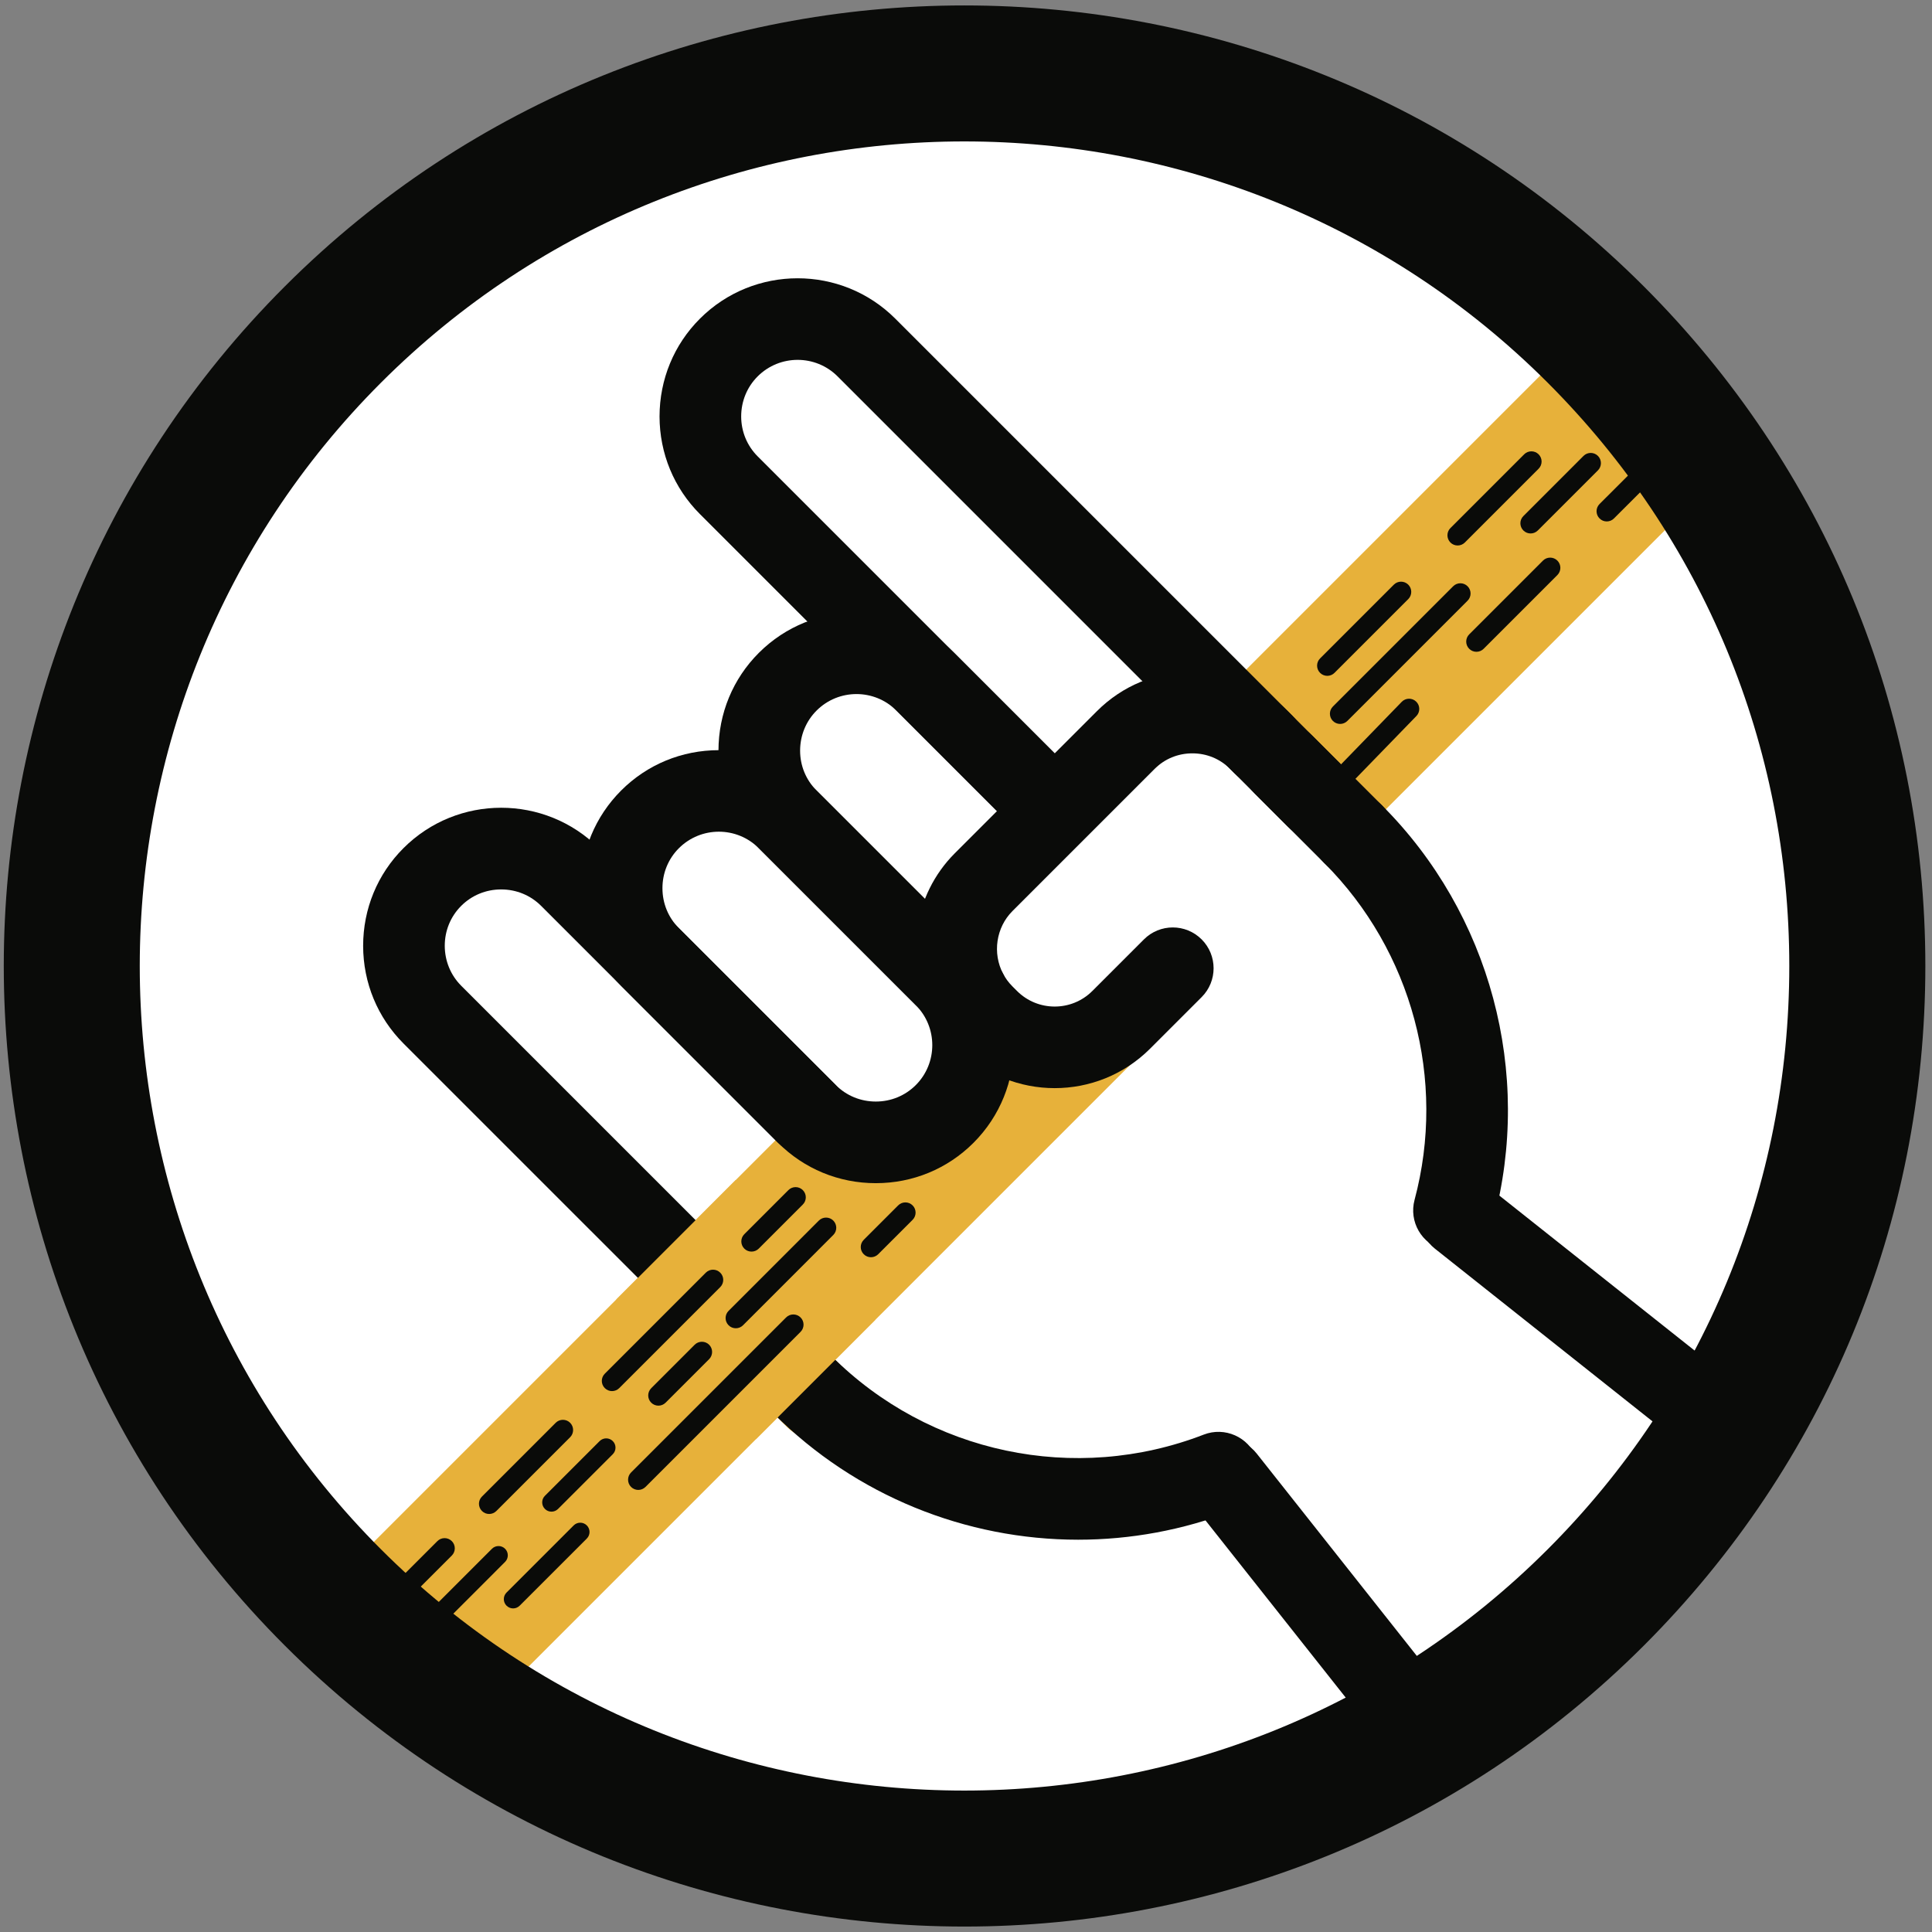 <?xml version="1.0" encoding="UTF-8"?>
<svg width="120px" height="120px" viewBox="0 0 120 120" version="1.1" xmlns="http://www.w3.org/2000/svg" xmlns:xlink="http://www.w3.org/1999/xlink">
    <rect x="0" y="0" width="120" height="120" fill="#808080" stroke="none"/>
    <!-- Generator: Sketch 53.2 (72643) - https://sketchapp.com -->
    <title>FG TH 2 DETAIL</title>
    <desc>Created with Sketch.</desc>
    <g id="Page-1" stroke="none" stroke-width="1" fill="none" fill-rule="evenodd">
        <g id="FG-TH-2-DETAIL">
            <circle id="Oval" fill="#FFFFFF" cx="60.5" cy="59.5" r="55.5"></circle>
            <g id="firegrain_icon_natural_feel">
                <path d="M82.629,49.246 C82.543,49.228 82.496,49.227 82.47,49.234 C82.414,49.187 82.339,49.128 82.236,49.05 C81.876,48.781 81.481,48.545 81.111,48.288 C80.44,47.822 79.784,47.346 79.052,46.978 C76.68,45.788 73.748,45.783 71.857,47.615 C71.349,47.951 70.849,48.291 70.356,48.636 L99.225,19.767 L107.902,28.443 L85.366,50.979 C84.82,50.151 83.927,49.508 82.629,49.246" id="Fill-1" fill="#E7B13A"></path>
                <path d="M83.237,44.965 C83.075,44.965 82.913,44.903 82.789,44.78 C82.541,44.532 82.541,44.131 82.789,43.883 L90.258,36.414 C90.506,36.166 90.907,36.166 91.154,36.414 C91.402,36.661 91.402,37.063 91.154,37.31 L83.685,44.78 C83.561,44.903 83.399,44.965 83.237,44.965" id="Fill-2" fill="#0A0B09"></path>
                <path d="M82.44,41.978 C82.278,41.978 82.116,41.916 81.992,41.792 C81.745,41.545 81.745,41.143 81.992,40.896 L86.574,36.314 C86.821,36.067 87.222,36.067 87.47,36.314 C87.717,36.562 87.717,36.963 87.47,37.211 L82.888,41.792 C82.765,41.916 82.602,41.978 82.44,41.978" id="Fill-3" fill="#0A0B09"></path>
                <path d="M82.47,49.868 C82.311,49.868 82.151,49.808 82.028,49.689 C81.777,49.445 81.771,49.044 82.015,48.793 L87.065,43.591 C87.309,43.34 87.71,43.334 87.961,43.578 C88.213,43.822 88.218,44.223 87.974,44.474 L82.925,49.675 C82.8,49.803 82.635,49.868 82.47,49.868" id="Fill-4" fill="#0A0B09"></path>
                <path d="M55.376,72.826 C55.214,72.826 55.052,72.764 54.928,72.641 C54.68,72.393 54.68,71.992 54.928,71.744 L57.194,69.479 C57.441,69.231 57.843,69.231 58.09,69.479 C58.337,69.726 58.337,70.127 58.09,70.375 L55.824,72.641 C55.7,72.764 55.538,72.826 55.376,72.826" id="Fill-5" fill="#D8A14D"></path>
                <path d="M91.702,40.484 C91.541,40.484 91.378,40.422 91.255,40.298 C91.007,40.051 91.007,39.649 91.255,39.402 L95.836,34.821 C96.083,34.573 96.484,34.573 96.732,34.821 C96.979,35.068 96.979,35.469 96.732,35.717 L92.151,40.298 C92.027,40.422 91.865,40.484 91.702,40.484" id="Fill-6" fill="#0A0B09"></path>
                <path d="M99.798,32.388 C99.636,32.388 99.474,32.326 99.35,32.202 C99.103,31.954 99.103,31.553 99.35,31.306 L103.932,26.725 C104.179,26.477 104.58,26.477 104.828,26.725 C105.076,26.972 105.076,27.374 104.828,27.621 L100.246,32.202 C100.123,32.326 99.96,32.388 99.798,32.388" id="Fill-7" fill="#0A0B09"></path>
                <path d="M95.068,33.134 C94.906,33.134 94.744,33.073 94.62,32.949 C94.372,32.702 94.372,32.3 94.62,32.053 L98.354,28.318 C98.602,28.07 99.003,28.07 99.251,28.318 C99.498,28.565 99.498,28.967 99.251,29.214 L95.516,32.949 C95.392,33.073 95.23,33.134 95.068,33.134" id="Fill-8" fill="#0A0B09"></path>
                <path d="M90.537,33.881 C90.374,33.881 90.212,33.82 90.088,33.696 C89.841,33.448 89.841,33.047 90.088,32.799 L94.669,28.218 C94.917,27.971 95.318,27.971 95.566,28.218 C95.813,28.466 95.813,28.867 95.566,29.114 L90.985,33.696 C90.861,33.82 90.698,33.881 90.537,33.881" id="Fill-9" fill="#0A0B09"></path>
                <path d="M50.4,68.591 C51.839,69.971 54.19,70.194 55.963,69.272 C59.586,67.388 60.203,63.589 58.579,60.412 L62.104,56.887 C61.878,57.258 61.658,57.636 61.451,58.028 C59.765,61.233 62.722,66.438 66.694,64.848 C68.917,63.957 70.626,62.49 72.461,61.232 C72.626,61.371 72.794,61.508 72.967,61.641 C73.305,61.901 73.662,62.125 74.029,62.316 L28.901,107.444 L20.224,98.767 L50.4,68.591" id="Fill-10" fill="#E7B13A"></path>
                <path d="M23.033,101.384 C22.871,101.384 22.709,101.323 22.585,101.199 C22.338,100.951 22.338,100.55 22.585,100.303 L27.166,95.722 C27.414,95.474 27.815,95.474 28.063,95.722 C28.31,95.969 28.31,96.37 28.063,96.618 L23.482,101.199 C23.358,101.323 23.195,101.384 23.033,101.384" id="Fill-11" fill="#0A0B09"></path>
                <path d="M30.382,94.036 C30.22,94.036 30.058,93.974 29.935,93.85 C29.687,93.602 29.687,93.201 29.935,92.954 L34.516,88.372 C34.763,88.125 35.164,88.125 35.412,88.372 C35.659,88.62 35.659,89.021 35.412,89.269 L30.831,93.85 C30.707,93.974 30.545,94.036 30.382,94.036" id="Fill-12" fill="#0A0B09"></path>
                <path d="M81.798,52.102 C81.149,52.102 80.5,51.854 80.005,51.36 L52.025,23.379 C50.655,22.009 48.428,22.01 47.059,23.379 C46.401,24.037 46.037,24.92 46.036,25.866 C46.037,26.803 46.401,27.687 47.059,28.345 L65.795,47.081 C66.785,48.071 66.785,49.676 65.795,50.666 C64.805,51.656 63.199,51.656 62.21,50.666 L43.473,31.93 C41.86,30.317 40.969,28.163 40.965,25.866 C40.969,23.56 41.86,21.407 43.473,19.794 C46.819,16.448 52.264,16.448 55.61,19.794 L83.591,47.774 C84.581,48.764 84.581,50.37 83.59,51.36 C83.095,51.854 82.446,52.102 81.798,52.102" id="Fill-13" fill="#0A0B09"></path>
                <path d="M44.649,51.658 C43.75,51.658 42.851,52.001 42.166,52.685 C41.508,53.343 41.146,54.225 41.146,55.167 C41.146,56.109 41.508,56.991 42.166,57.649 L51.915,67.398 C52.574,68.056 53.455,68.419 54.398,68.419 C55.34,68.419 56.221,68.056 56.88,67.398 C58.248,66.03 58.248,63.802 56.88,62.433 L47.131,52.685 C46.447,52.001 45.548,51.658 44.649,51.658 Z M54.398,73.489 C52.101,73.489 49.946,72.599 48.33,70.983 L38.581,61.235 C36.965,59.618 36.075,57.464 36.075,55.167 C36.075,52.871 36.965,50.716 38.581,49.1 C40.197,47.484 42.352,46.594 44.649,46.594 C46.945,46.594 49.1,47.484 50.716,49.1 L60.465,58.848 C63.81,62.194 63.81,67.637 60.465,70.983 C58.849,72.599 56.694,73.489 54.398,73.489 L54.398,73.489 Z" id="Fill-14" fill="#0A0B09"></path>
                <path d="M47.599,86.3 C46.951,86.3 46.302,86.052 45.807,85.557 L25.063,64.814 C23.45,63.2 22.559,61.047 22.555,58.75 C22.555,56.449 23.444,54.296 25.06,52.68 C28.406,49.334 33.85,49.334 37.196,52.68 L51.914,67.398 C52.904,68.388 52.904,69.993 51.914,70.983 C50.924,71.973 49.319,71.973 48.329,70.983 L33.611,56.266 C32.953,55.607 32.071,55.244 31.128,55.244 C30.185,55.244 29.304,55.607 28.645,56.266 C27.987,56.924 27.625,57.804 27.625,58.745 C27.627,59.686 27.99,60.57 28.648,61.228 L49.392,81.972 C50.382,82.962 50.382,84.567 49.392,85.557 C48.897,86.052 48.248,86.3 47.599,86.3" id="Fill-15" fill="#0A0B09"></path>
                <path d="M84.047,54.352 C83.398,54.352 82.75,54.104 82.255,53.609 L77.905,49.259 C76.915,48.269 76.915,46.664 77.905,45.674 C78.895,44.684 80.501,44.684 81.49,45.674 L85.84,50.024 C86.83,51.014 86.83,52.619 85.84,53.609 C85.345,54.104 84.696,54.352 84.047,54.352" id="Fill-16" fill="#0A0B09"></path>
                <path d="M50.678,89.381 C50.029,89.381 49.38,89.133 48.885,88.638 L45.805,85.558 C44.815,84.568 44.815,82.963 45.805,81.973 C46.796,80.983 48.401,80.983 49.391,81.973 L52.47,85.053 C53.46,86.043 53.46,87.648 52.47,88.638 C51.975,89.133 51.327,89.381 50.678,89.381" id="Fill-17" fill="#E7B13A"></path>
                <path d="M60.065,64.212 C59.662,64.212 59.252,64.115 58.871,63.911 C58.139,63.519 57.469,63.022 56.88,62.432 L47.13,52.683 C45.515,51.067 44.625,48.914 44.625,46.618 C44.63,44.316 45.52,42.163 47.133,40.55 C50.478,37.205 55.92,37.205 59.264,40.549 L65.795,47.081 C66.785,48.071 66.785,49.676 65.795,50.666 C64.805,51.656 63.199,51.656 62.21,50.666 L55.678,44.135 C54.311,42.767 52.086,42.768 50.719,44.135 C50.061,44.793 49.698,45.676 49.696,46.623 C49.696,47.559 50.058,48.44 50.716,49.098 L60.465,58.847 C60.702,59.084 60.971,59.284 61.264,59.441 C62.498,60.102 62.964,61.638 62.303,62.873 C61.846,63.726 60.97,64.212 60.065,64.212" id="Fill-18" fill="#0A0B09"></path>
                <path d="M65.508,67.586 C63.363,67.586 61.217,66.769 59.584,65.136 L59.299,64.851 C58.71,64.262 58.214,63.593 57.827,62.863 C56.117,59.635 56.723,55.58 59.3,53.003 L68.135,44.168 C69.712,42.591 71.815,41.722 74.058,41.721 C74.058,41.721 74.059,41.721 74.06,41.721 C76.303,41.721 78.406,42.59 79.984,44.168 L80.267,44.451 C81.258,45.441 81.259,47.046 80.269,48.036 C79.278,49.027 77.673,49.027 76.683,48.038 L76.399,47.754 C75.779,47.133 74.948,46.792 74.06,46.792 C74.059,46.792 74.059,46.792 74.059,46.792 C73.171,46.792 72.34,47.133 71.72,47.753 L62.885,56.588 C61.868,57.605 61.63,59.21 62.308,60.489 C62.457,60.772 62.652,61.034 62.885,61.267 L63.17,61.552 C64.459,62.841 66.558,62.841 67.848,61.551 L71.051,58.348 C72.041,57.357 73.647,57.358 74.637,58.348 C75.626,59.338 75.626,60.943 74.636,61.933 L71.433,65.136 C69.799,66.769 67.654,67.586 65.508,67.586" id="Fill-19" fill="#0A0B09"></path>
                <path d="M90.311,77.717 C90.095,77.717 89.875,77.689 89.655,77.63 C88.302,77.269 87.499,75.879 87.861,74.526 C89.853,67.075 87.705,59.059 82.255,53.609 C81.265,52.619 81.265,51.014 82.255,50.024 C83.245,49.034 84.851,49.034 85.84,50.024 C92.566,56.75 95.218,66.641 92.759,75.836 C92.456,76.969 91.432,77.717 90.311,77.717" id="Fill-20" fill="#0A0B09"></path>
                <path d="M66.965,95.634 C60.001,95.634 53.161,92.912 48.057,87.807 C47.067,86.817 47.067,85.212 48.057,84.222 C49.047,83.232 50.652,83.232 51.642,84.222 C57.701,90.281 66.777,92.198 74.767,89.106 C76.07,88.601 77.541,89.25 78.046,90.555 C78.551,91.861 77.902,93.329 76.596,93.835 C73.468,95.045 70.203,95.634 66.965,95.634" id="Fill-21" fill="#0A0B09"></path>
                <path d="M107.376,91.342 C106.824,91.342 106.268,91.163 105.802,90.793 L89.121,77.554 C88.024,76.683 87.841,75.089 88.711,73.992 C89.582,72.895 91.177,72.712 92.273,73.582 L108.954,86.821 C110.051,87.692 110.234,89.287 109.364,90.383 C108.864,91.014 108.123,91.342 107.376,91.342" id="Fill-22" fill="#0A0B09"></path>
                <path d="M88.554,110.168 C87.805,110.168 87.065,109.838 86.564,109.206 L74.081,93.431 C73.212,92.333 73.398,90.739 74.496,89.869 C75.594,89.001 77.188,89.187 78.057,90.284 L90.54,106.06 C91.409,107.157 91.223,108.752 90.125,109.621 C89.659,109.99 89.105,110.168 88.554,110.168" id="Fill-23" fill="#0A0B09"></path>
                <polyline id="Fill-24" fill="#E7B13A" points="46.956 89.389 54.364 81.981 45.687 73.304 38.28 80.712 46.956 89.389"></polyline>
                <path d="M39.645,92.542 C39.483,92.542 39.32,92.479 39.196,92.356 C38.949,92.108 38.949,91.707 39.196,91.459 L48.828,81.828 C49.075,81.581 49.476,81.581 49.724,81.828 C49.972,82.076 49.972,82.477 49.724,82.724 L40.093,92.356 C39.969,92.479 39.807,92.542 39.645,92.542" id="Fill-25" fill="#0A0B09"></path>
                <path d="M27.565,100.581 C27.417,100.581 27.27,100.525 27.157,100.412 C26.932,100.186 26.932,99.821 27.157,99.596 L30.556,96.197 C30.781,95.972 31.146,95.971 31.372,96.196 C31.597,96.422 31.597,96.787 31.372,97.012 L27.973,100.412 C27.86,100.524 27.712,100.581 27.565,100.581" id="Fill-26" fill="#0A0B09"></path>
                <path d="M54.097,78.089 C53.935,78.089 53.773,78.027 53.649,77.903 C53.401,77.656 53.401,77.255 53.649,77.007 L55.787,74.869 C56.035,74.621 56.436,74.621 56.684,74.869 C56.931,75.116 56.931,75.518 56.684,75.765 L54.545,77.903 C54.421,78.027 54.259,78.089 54.097,78.089" id="Fill-27" fill="#0A0B09"></path>
                <path d="M45.702,82.501 C45.54,82.501 45.377,82.439 45.254,82.315 C45.006,82.068 45.006,81.666 45.254,81.419 L50.86,75.812 C51.108,75.565 51.509,75.565 51.756,75.812 C52.004,76.06 52.004,76.461 51.756,76.708 L46.15,82.315 C46.026,82.439 45.864,82.501 45.702,82.501" id="Fill-28" fill="#0A0B09"></path>
                <path d="M46.678,77.739 C46.516,77.739 46.354,77.678 46.23,77.554 C45.983,77.306 45.983,76.905 46.23,76.658 L48.968,73.92 C49.216,73.672 49.617,73.672 49.864,73.92 C50.112,74.167 50.112,74.569 49.864,74.816 L47.127,77.554 C47.003,77.678 46.841,77.739 46.678,77.739" id="Fill-29" fill="#0A0B09"></path>
                <path d="M31.871,99.901 C31.723,99.901 31.575,99.844 31.462,99.732 C31.237,99.507 31.237,99.141 31.462,98.916 L35.632,94.746 C35.858,94.521 36.223,94.521 36.448,94.746 C36.673,94.972 36.673,95.337 36.448,95.562 L32.278,99.732 C32.165,99.844 32.018,99.901 31.871,99.901" id="Fill-30" fill="#0A0B09"></path>
                <path d="M38.014,86.404 C37.852,86.404 37.69,86.342 37.566,86.218 C37.318,85.971 37.318,85.57 37.566,85.322 L43.84,79.048 C44.088,78.8 44.489,78.8 44.736,79.048 C44.984,79.295 44.984,79.696 44.736,79.944 L38.462,86.218 C38.338,86.342 38.176,86.404 38.014,86.404" id="Fill-31" fill="#0A0B09"></path>
                <path d="M34.254,93.892 C34.106,93.892 33.958,93.836 33.846,93.723 C33.62,93.498 33.62,93.132 33.846,92.907 L37.245,89.508 C37.47,89.283 37.835,89.283 38.061,89.508 C38.286,89.733 38.286,90.098 38.061,90.324 L34.661,93.723 C34.549,93.835 34.402,93.892 34.254,93.892" id="Fill-32" fill="#0A0B09"></path>
                <path d="M40.895,87.308 C40.733,87.308 40.571,87.245 40.447,87.122 C40.2,86.875 40.2,86.473 40.447,86.225 L43.148,83.524 C43.396,83.277 43.797,83.277 44.045,83.524 C44.292,83.772 44.292,84.173 44.045,84.42 L41.343,87.122 C41.22,87.245 41.057,87.308 40.895,87.308" id="Fill-33" fill="#0A0B09"></path>
                <path d="M23.665,96.232 C43.644,116.211 76.151,116.21 96.128,96.232 C105.807,86.554 111.136,73.687 111.136,60 C111.136,46.313 105.807,33.446 96.128,23.768 C76.151,3.79 43.644,3.789 23.665,23.768 C3.686,43.746 3.686,76.254 23.665,96.232 Z M59.896,119.662 C44.611,119.662 29.326,113.845 17.689,102.208 C-5.584,78.934 -5.584,41.065 17.689,17.792 C40.963,-5.481 78.831,-5.48 102.104,17.792 C113.378,29.067 119.587,44.056 119.587,60 C119.587,75.944 113.378,90.933 102.104,102.208 C90.467,113.845 75.182,119.662 59.896,119.662 L59.896,119.662 Z" id="Fill-34" fill="#0A0B09"></path>
            </g>
        </g>
    </g>
</svg>